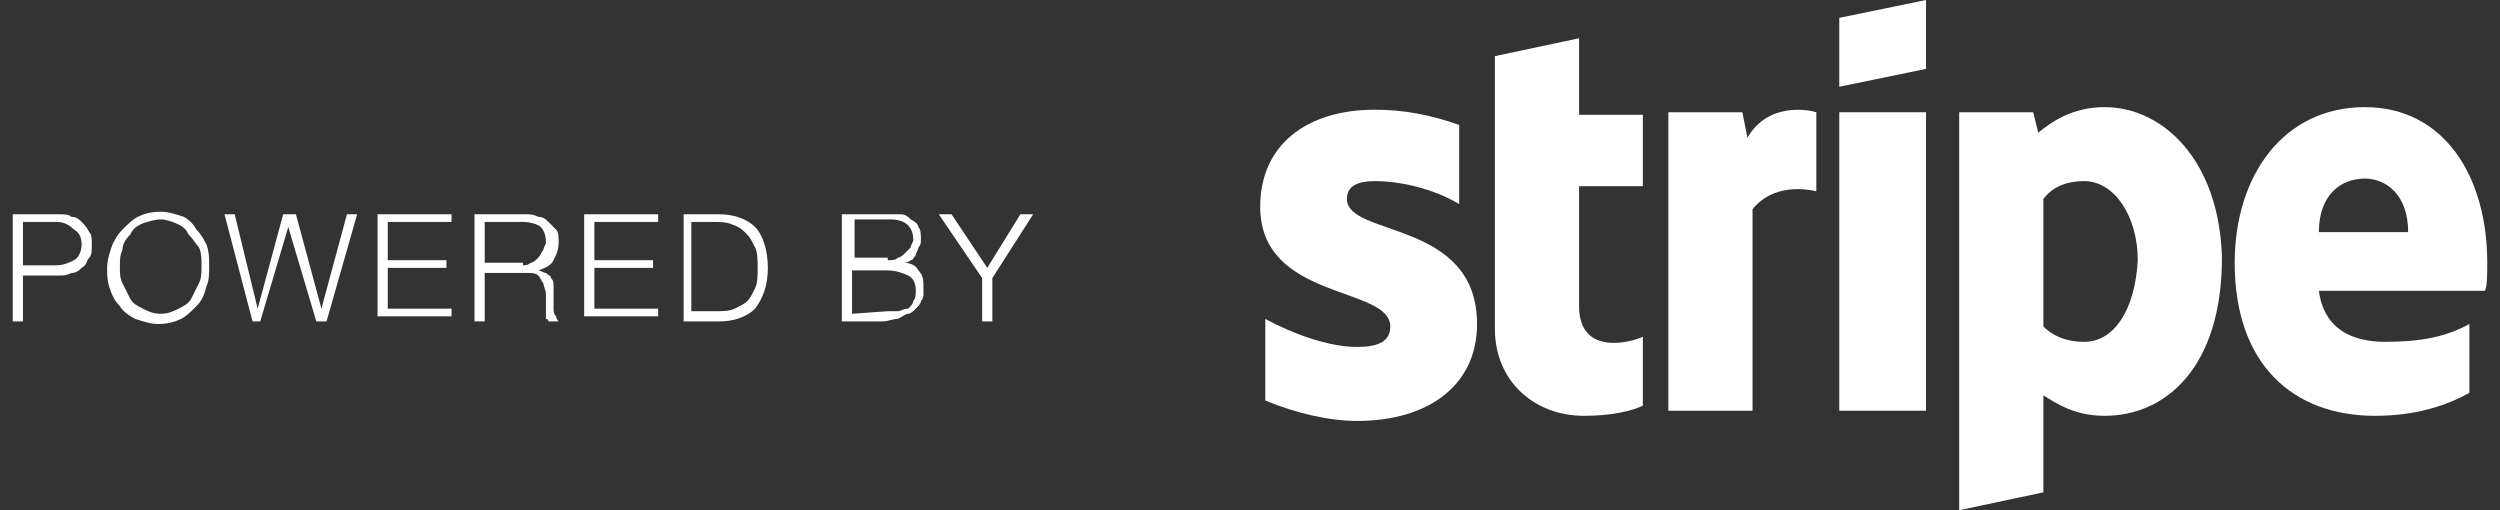 <?xml version="1.0" encoding="utf-8"?>
<!-- Generator: Adobe Illustrator 28.1.0, SVG Export Plug-In . SVG Version: 6.00 Build 0)  -->
<svg version="1.1" id="Layer_1" xmlns="http://www.w3.org/2000/svg" xmlns:xlink="http://www.w3.org/1999/xlink" x="0px" y="0px"
	 viewBox="0 0 98 20" style="enable-background:new 0 0 98 20;" xml:space="preserve">
<rect x="0" y="0" width="98" height="20" fill="#333333" stroke="none"/>
<style type="text/css">
	.st0{fill:#FFFFFF;}
	.st1{fill-rule:evenodd;clip-rule:evenodd;fill:#FFFFFF;}
</style>
<g>
	<g>
		<g>
			<path class="st0" d="M2.3,8.4c0.2,0,0.4,0,0.5,0.1c0.2,0,0.3,0.1,0.4,0.2c0.1,0.1,0.2,0.2,0.3,0.4c0.1,0.1,0.1,0.3,0.1,0.5
				s0,0.4-0.1,0.5s-0.1,0.3-0.3,0.4c-0.1,0.1-0.2,0.2-0.4,0.2c-0.2,0.1-0.3,0.1-0.5,0.1H0.9v1.8H0.5V8.4H2.3z M2.2,10.4
				c0.3,0,0.5-0.1,0.7-0.2c0.2-0.1,0.3-0.4,0.3-0.6c0-0.3-0.1-0.5-0.3-0.6C2.7,8.8,2.5,8.7,2.2,8.7H0.9v1.7H2.2z"/>
			<path class="st0" d="M4.4,9.6C4.5,9.4,4.6,9.2,4.8,9C5,8.8,5.2,8.6,5.4,8.5s0.5-0.2,0.9-0.2c0.3,0,0.6,0.1,0.9,0.2
				C7.4,8.6,7.6,8.8,7.7,9C7.9,9.2,8,9.4,8.1,9.6c0.1,0.3,0.1,0.5,0.1,0.8s0,0.6-0.1,0.8C8,11.6,7.9,11.8,7.7,12
				c-0.2,0.2-0.4,0.4-0.6,0.5s-0.5,0.2-0.9,0.2c-0.3,0-0.6-0.1-0.9-0.2c-0.2-0.1-0.5-0.3-0.6-0.5c-0.2-0.2-0.3-0.4-0.4-0.7
				s-0.1-0.5-0.1-0.8S4.3,9.9,4.4,9.6z M4.8,11.1c0.1,0.2,0.2,0.4,0.3,0.6c0.1,0.2,0.3,0.3,0.5,0.4s0.4,0.2,0.7,0.2s0.5-0.1,0.7-0.2
				c0.2-0.1,0.4-0.2,0.5-0.4s0.2-0.4,0.3-0.6c0.1-0.2,0.1-0.4,0.1-0.7c0-0.2,0-0.5-0.1-0.7C7.7,9.6,7.6,9.4,7.4,9.2
				C7.3,9,7.2,8.9,7,8.8C6.8,8.7,6.5,8.6,6.3,8.6S5.7,8.7,5.5,8.8S5.2,9,5.1,9.2C4.9,9.4,4.8,9.6,4.8,9.8c-0.1,0.2-0.1,0.4-0.1,0.7
				C4.7,10.7,4.7,10.9,4.8,11.1z"/>
			<path class="st0" d="M9.2,8.4l0.9,3.7l0,0l1-3.7h0.5l1,3.7l0,0l1-3.7H14l-1.2,4.2h-0.4l-1.1-3.7l0,0l-1.1,3.7H9.9L8.8,8.4H9.2z"
				/>
			<path class="st0" d="M17.7,8.4v0.3h-2.5v1.5h2.3v0.3h-2.3v1.6h2.5v0.3h-2.9v-4H17.7z"/>
			<path class="st0" d="M20.6,8.4c0.2,0,0.3,0,0.5,0.1c0.2,0,0.3,0.1,0.4,0.2c0.1,0.1,0.2,0.2,0.3,0.3c0.1,0.1,0.1,0.3,0.1,0.5
				c0,0.3-0.1,0.5-0.2,0.7s-0.3,0.3-0.6,0.4l0,0c0.1,0,0.2,0.1,0.3,0.1c0.1,0.1,0.2,0.1,0.2,0.2c0.1,0.1,0.1,0.2,0.1,0.3
				s0,0.2,0,0.3s0,0.2,0,0.3s0,0.2,0,0.3s0,0.2,0.1,0.3c0,0.1,0.1,0.2,0.1,0.2h-0.4c0,0,0-0.1-0.1-0.1c0-0.1,0-0.1,0-0.2
				c0-0.1,0-0.1,0-0.2c0-0.1,0-0.1,0-0.2c0-0.1,0-0.3,0-0.4c0-0.1-0.1-0.3-0.1-0.4c-0.1-0.1-0.1-0.2-0.2-0.3s-0.3-0.1-0.4-0.1H19
				v1.9h-0.4V8.4H20.6z M20.5,10.4c0.1,0,0.2,0,0.3-0.1c0.1,0,0.2-0.1,0.3-0.2c0.1-0.1,0.1-0.2,0.2-0.3c0-0.1,0.1-0.2,0.1-0.3
				c0-0.3-0.1-0.5-0.2-0.6s-0.4-0.2-0.7-0.2H19v1.6h1.5V10.4z"/>
			<path class="st0" d="M25.8,8.4v0.3h-2.5v1.5h2.3v0.3h-2.3v1.6h2.5v0.3h-2.9v-4H25.8z"/>
			<path class="st0" d="M28.2,8.4c0.6,0,1.1,0.2,1.4,0.5s0.5,0.9,0.5,1.6c0,0.7-0.2,1.2-0.5,1.6c-0.3,0.3-0.8,0.5-1.4,0.5h-1.4V8.4
				H28.2z M28,12.2c0.3,0,0.6,0,0.8-0.1s0.4-0.2,0.5-0.3s0.2-0.3,0.3-0.5s0.1-0.5,0.1-0.8s0-0.6-0.1-0.8s-0.2-0.4-0.3-0.5
				C29.1,9,29,8.9,28.7,8.8c-0.2-0.1-0.5-0.1-0.8-0.1h-0.8v3.5H28z"/>
			<path class="st0" d="M34.8,8.4c0.2,0,0.3,0,0.5,0s0.3,0.1,0.4,0.2C35.9,8.7,36,8.8,36,8.9c0.1,0.1,0.1,0.3,0.1,0.5
				c0,0.1,0,0.2-0.1,0.3c0,0.1-0.1,0.2-0.1,0.3c-0.1,0.1-0.1,0.2-0.2,0.2c-0.1,0.1-0.2,0.1-0.3,0.1l0,0c0.3,0,0.5,0.1,0.6,0.3
				c0.2,0.2,0.2,0.4,0.2,0.7c0,0.1,0,0.1,0,0.2c0,0.1,0,0.2-0.1,0.3c0,0.1-0.1,0.2-0.2,0.3c-0.1,0.1-0.2,0.2-0.3,0.2
				s-0.2,0.1-0.4,0.2c-0.2,0-0.4,0.1-0.6,0.1H33V8.4H34.8z M34.8,10.2c0.2,0,0.3,0,0.4-0.1c0.1,0,0.2-0.1,0.3-0.2
				c0.1-0.1,0.1-0.1,0.2-0.2c0-0.1,0.1-0.2,0.1-0.3c0-0.5-0.3-0.8-0.9-0.8h-1.4v1.5h1.3V10.2z M34.8,12.2c0.1,0,0.3,0,0.4,0
				c0.1,0,0.2-0.1,0.4-0.1c0.1-0.1,0.2-0.2,0.2-0.3c0.1-0.1,0.1-0.3,0.1-0.4c0-0.3-0.1-0.5-0.3-0.6s-0.5-0.2-0.8-0.2h-1.4v1.7
				L34.8,12.2L34.8,12.2z"/>
			<path class="st0" d="M36.8,8.4h0.5l1.4,2.1L40,8.4h0.5l-1.6,2.5v1.7h-0.4v-1.7L36.8,8.4z"/>
		</g>
	</g>
	<g id="g32_00000168820201562126880600000014176109441315560351_" transform="translate(-54 -36)">
		<g>
			<g id="path18_00000121249154835189881630000015367576961115519372_">
				<path class="st1" d="M151.5,46.3c0-3.4-1.7-6.1-4.8-6.1c-3.2,0-5.1,2.7-5.1,6.1c0,4,2.3,6,5.5,6c1.6,0,2.8-0.4,3.7-0.9v-2.7
					c-0.9,0.5-1.9,0.7-3.3,0.7c-1.3,0-2.4-0.5-2.6-2h6.5C151.5,47.3,151.5,46.7,151.5,46.3z M144.9,45.1c0-1.5,0.9-2.1,1.8-2.1
					c0.8,0,1.7,0.6,1.7,2.1H144.9z"/>
			</g>
			<g id="path20_00000171698940751834414120000001700554597473655700_">
				<path class="st1" d="M136.5,40.2c-1.3,0-2.1,0.6-2.6,1l-0.2-0.8h-2.9V56l3.3-0.7v-3.8c0.5,0.3,1.2,0.8,2.4,0.8
					c2.4,0,4.6-1.9,4.6-6.2C141,42.3,138.8,40.2,136.5,40.2L136.5,40.2z M135.7,49.4c-0.8,0-1.3-0.3-1.6-0.6v-5
					c0.3-0.4,0.8-0.7,1.6-0.7c1.2,0,2.1,1.4,2.1,3.1C137.7,48.1,136.9,49.4,135.7,49.4z"/>
			</g>
			<g id="polygon22_00000095302033472938893650000006254249777470505366_">
				<polygon class="st1" points="129.5,36 126.1,36.7 126.1,39.4 129.5,38.7 				"/>
			</g>
			<g id="rect24_00000097479695827169517400000001172767755659204016_">
				<rect x="126.1" y="40.4" class="st1" width="3.4" height="11.7"/>
			</g>
			<g id="path26_00000001657453170957076980000013412890591307448507_">
				<path class="st1" d="M122.5,41.4l-0.2-1h-2.9v11.7h3.3v-7.9c0.8-1,2.1-0.8,2.5-0.7v-3.1C124.9,40.3,123.3,40,122.5,41.4
					L122.5,41.4z"/>
			</g>
			<g id="path28_00000013162763011420009010000011967360382415449279_">
				<path class="st1" d="M115.9,37.5l-3.3,0.7v10.7c0,2,1.5,3.4,3.5,3.4c1.1,0,1.9-0.2,2.3-0.4v-2.7c-0.4,0.2-2.5,0.8-2.5-1.2v-4.7
					h2.5v-2.8h-2.5V37.5z"/>
			</g>
			<g id="path30_00000050620634260770307710000015421597022957782445_">
				<path class="st1" d="M106.8,43.8c0-0.5,0.4-0.7,1.1-0.7c1,0,2.3,0.3,3.3,0.9v-3.1c-1.1-0.4-2.2-0.6-3.3-0.6
					c-2.7,0-4.5,1.4-4.5,3.8c0,3.7,5.1,3.1,5.1,4.7c0,0.6-0.5,0.8-1.3,0.8c-1.1,0-2.5-0.5-3.6-1.1v3.2c1.2,0.5,2.5,0.8,3.6,0.8
					c2.8,0,4.7-1.4,4.7-3.8C111.9,44.6,106.8,45.3,106.8,43.8L106.8,43.8z"/>
			</g>
		</g>
	</g>
</g>
</svg>
